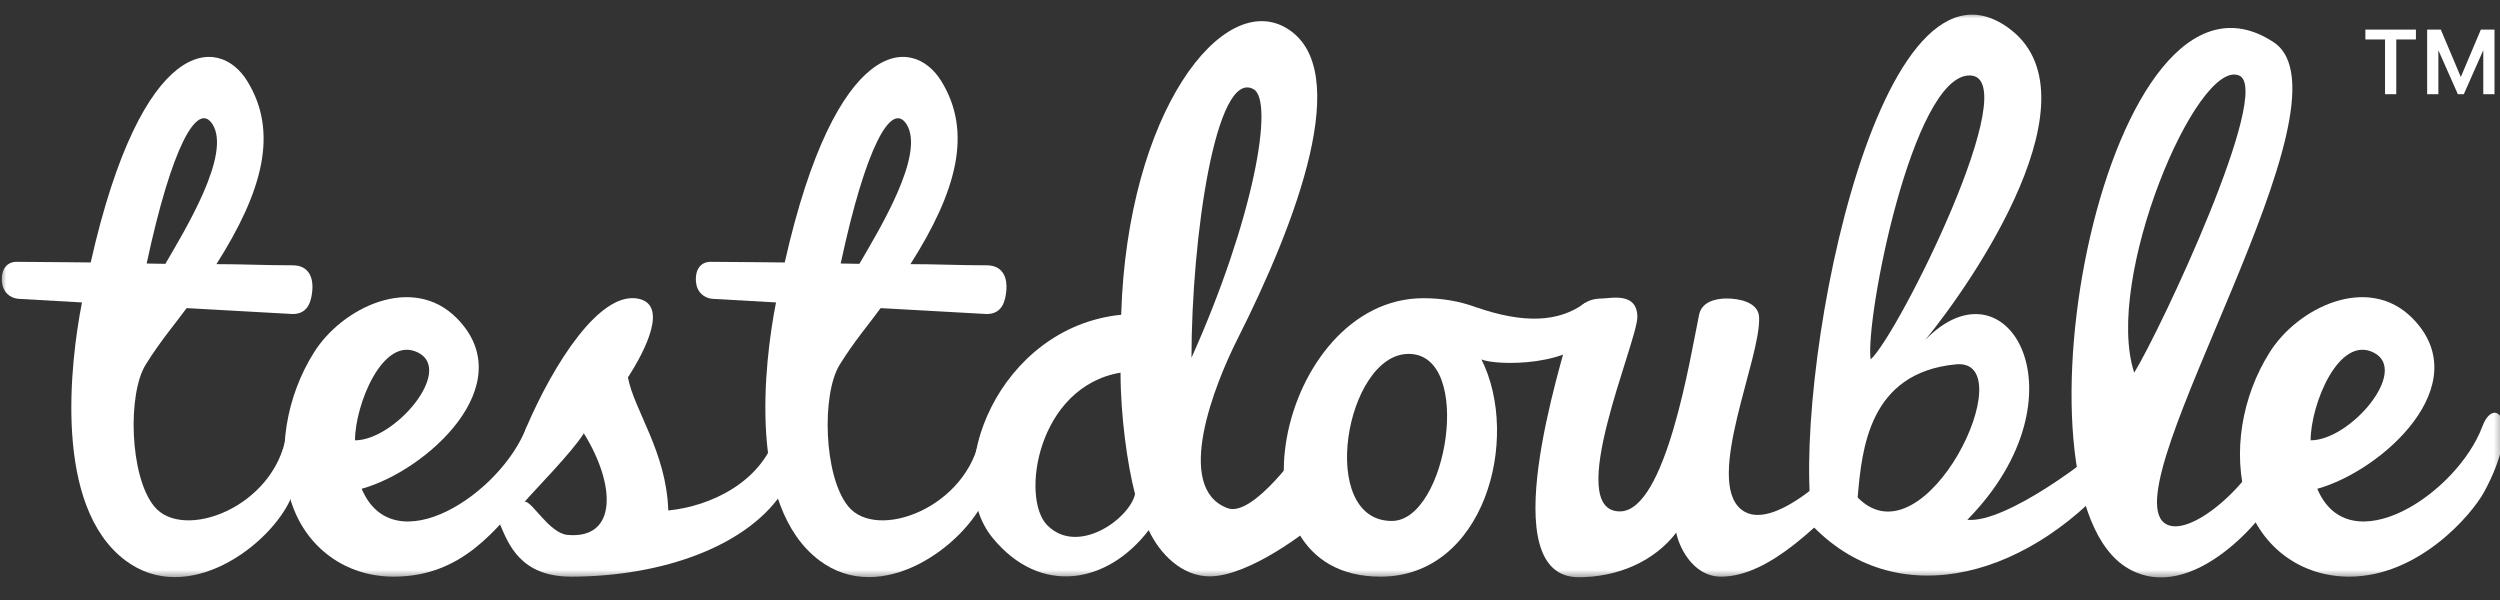 <svg xmlns="http://www.w3.org/2000/svg" width="204" height="49" viewBox="0 0 204 49" fill="none"><rect x="0" y="0" width="204" height="49" fill="#333333" stroke="none"/><script xmlns=""/>
<g clip-path="url(#clip0_4977_1631)">
<mask id="mask0_4977_1631" style="mask-type:luminance" maskUnits="userSpaceOnUse" x="0" y="1" width="205" height="47">
<path d="M204.45 1H0V47.313H204.45V1Z" fill="white"/>
</mask>
<g mask="url(#mask0_4977_1631)">
<path d="M23.741 40.667C22.024 44.536 15.3 49.538 10.236 45.736C4.341 41.312 5.721 29.629 6.689 24.679C5.166 24.589 3.209 24.477 1.544 24.387C0.79 24.346 0.224 23.802 0.157 22.999C0.071 21.884 0.637 21.365 1.342 21.365C3.007 21.365 6.809 21.417 7.401 21.417C11.585 2.872 17.853 2.845 20.179 6.622C22.729 10.761 21.469 15.56 17.66 21.554C19.924 21.554 21.469 21.649 23.884 21.649C25.293 21.649 25.563 22.804 25.488 23.659C25.414 24.506 25.188 25.624 23.884 25.624L15.228 25.142C14.366 26.331 13.07 27.844 11.883 29.763C10.407 32.152 10.57 38.837 12.575 41.312C14.917 44.202 22.384 41.417 23.359 35.508L23.741 40.667ZM17.345 10.146C16.116 8.202 14.015 11.931 11.968 21.503C12.373 21.503 13.037 21.529 13.494 21.529C15.095 18.77 18.889 12.591 17.345 10.146Z" fill="#fff"/>
<path d="M32.116 47.055C28.224 47.055 24.963 44.704 23.761 40.949C22.543 36.923 23.39 32.305 25.607 28.783C27.872 25.121 33.66 22.274 37.3 25.991C42.609 31.411 34.748 38.44 29.513 39.884C32.116 46.066 40.922 40.306 42.989 34.787L43.154 40.096C40.486 43.167 37.756 47.055 32.116 47.055ZM28.968 35.931C32.197 35.931 37.02 30.275 34.14 28.783C31.26 27.292 28.968 33.03 28.968 35.931Z" fill="#fff"/>
<path d="M52.139 24.386C54.452 24.915 52.769 28.427 51.239 30.797C51.749 33.497 54.382 36.874 54.531 41.656C57.973 41.311 62.068 39.376 63.32 35.506L64.032 39.883C61.19 44.535 54.051 47.055 46.59 47.055C42.41 47.055 41.465 44.299 40.805 42.8C41.37 39.552 41.67 38.311 42.99 34.786C45.16 29.751 48.959 23.658 52.139 24.386ZM46.32 43.65C50.399 44.01 50.249 39.552 47.64 35.356C46.753 36.821 43.617 40.004 42.807 40.948C43.361 40.798 44.795 43.516 46.32 43.65Z" fill="#fff"/>
<path d="M80.374 40.667C78.657 44.536 71.933 49.538 66.868 45.736C60.974 41.312 62.354 29.629 63.322 24.679C61.799 24.589 59.842 24.477 58.177 24.387C57.423 24.346 56.857 23.802 56.79 22.999C56.704 21.884 57.27 21.365 57.975 21.365C59.639 21.365 63.441 21.417 64.034 21.417C68.218 2.872 74.486 2.845 76.812 6.622C79.362 10.761 78.102 15.56 74.292 21.554C76.557 21.554 78.102 21.649 80.516 21.649C81.926 21.649 82.196 22.804 82.121 23.659C82.047 24.506 81.821 25.624 80.516 25.624L71.861 25.142C70.999 26.331 69.703 27.844 68.516 29.763C67.039 32.152 67.202 38.837 69.208 41.312C71.55 44.202 79.017 41.417 79.992 35.508L80.374 40.667ZM73.977 10.146C72.749 8.202 70.648 11.931 68.601 21.503C69.005 21.503 69.669 21.529 70.127 21.529C71.728 18.77 75.522 12.591 73.977 10.146Z" fill="#fff"/>
<path d="M191.695 47.055C187.802 47.055 184.541 44.704 183.339 40.949C182.121 36.923 182.969 32.304 185.186 28.783C187.45 25.121 193.238 22.274 196.878 25.991C202.187 31.411 194.326 38.44 189.091 39.884C191.695 46.066 200.501 40.306 202.567 34.787C203.553 32.153 205.828 34.337 202.732 40.096C201.685 42.043 197.334 47.055 191.695 47.055ZM188.547 35.931C191.775 35.931 196.598 30.275 193.718 28.783C190.839 27.292 188.547 33.03 188.547 35.931Z" fill="#fff"/>
<path d="M91.436 30.408C84.657 31.548 83.247 40.651 85.466 42.871C87.956 45.36 92.156 42.346 92.62 40.321C91.99 37.907 91.436 33.902 91.436 30.408ZM107.68 42.416C106.838 43.261 101.93 47.032 98.71 47.032C96.453 47.032 94.645 45.209 93.734 43.261C90.386 47.64 84.911 48.66 80.997 43.891C76.723 38.683 81.507 26.688 91.488 25.683C91.99 9.141 99.789 -0.908 105.039 2.332C110.476 5.687 105.848 18.02 100.959 27.708C99.159 31.276 95.71 39.826 100.179 41.47C102.223 42.221 106.178 36.727 106.838 35.567L107.68 42.416ZM102.294 7.281C99.209 5.549 97.225 19.459 97.225 29.193C102.294 17.899 104.002 8.24 102.294 7.281Z" fill="#fff"/>
<path d="M120.887 29.327C124.123 35.799 121.113 47.055 112.651 47.055C99.49 47.055 104.264 24.333 116.154 24.333C117.652 24.333 119.057 24.57 120.366 25.043C124.349 26.434 127.189 26.301 129.331 24.725L130.343 26.838C128.532 30.037 121.952 29.824 120.887 29.327ZM113.574 42.51C118.103 42.51 120.3 28.877 114.946 28.877C109.797 28.877 107.441 42.51 113.574 42.51Z" fill="#fff"/>
<path d="M143.542 25.872C143.717 29.193 139.095 39.126 142.075 41.564C144.625 43.651 150.24 37.995 151.542 36.31C151.542 38.046 151.542 37.88 151.542 39.616C148.711 42.448 144.495 47.055 140.438 47.055C138.047 47.055 136.936 44.418 136.786 43.458C134.969 45.83 131.981 47.103 128.797 47.103C121.758 47.055 127.345 29.846 128.267 26.358C128.797 24.357 130.256 24.373 130.761 24.357C131.518 24.334 133.607 23.837 133.607 25.872C133.607 27.908 127.535 41.73 132.181 41.73C135.946 41.73 137.94 29.069 138.646 25.683C138.872 24.596 140.031 24.357 140.915 24.357C141.846 24.357 143.476 24.628 143.542 25.872Z" fill="#fff"/>
<path d="M160.534 42.416C163.635 42.724 170.744 37.407 172.835 35.316L173.262 38.037C165.934 47.102 155.015 50.175 147.965 42.976C145.975 32.206 152.901 -5.475 163.818 2.227C171.534 7.671 160.978 23.027 157.096 27.742C163.818 20.807 170.459 32.31 160.534 42.416ZM159.605 29.73C152.515 30.407 151.926 36.61 151.585 40.593C157.118 46.25 165.229 29.192 159.605 29.73ZM160.717 6.156C156.049 6.156 152.177 26.094 152.645 29.327C154.893 27.316 165.432 6.156 160.717 6.156Z" fill="#fff"/>
<path d="M173.673 46.395C163.214 40.363 171.883 -5.529 185.523 3.441C192.667 8.14 172.313 39.411 176.613 42.676C178.555 44.15 184.02 39.346 185.191 35.567L185.523 40.593C184.923 42.002 178.933 49.428 173.673 46.395ZM174.153 30.407C176.313 26.898 185.523 7.281 182.701 6.156C179.257 4.783 171.633 22.819 174.153 30.407Z" fill="#fff"/>
<path d="M200.56 7.686L198.227 2.418H199.171L200.803 6.283L202.436 2.418H203.38L201.047 7.686H200.56ZM198.055 7.686V2.418H198.971V7.686H198.055ZM202.636 7.686V2.418H203.552V7.686H202.636ZM194.619 7.686V2.876H195.535V7.686H194.619ZM193.016 3.22V2.418H197.139V3.22H193.016Z" fill="#fff"/>
</g>
</g>
<defs>
<clipPath id="clip0_4977_1631">
<rect width="204" height="49" fill="white"/>
</clipPath>
</defs>
<script xmlns=""/></svg>
